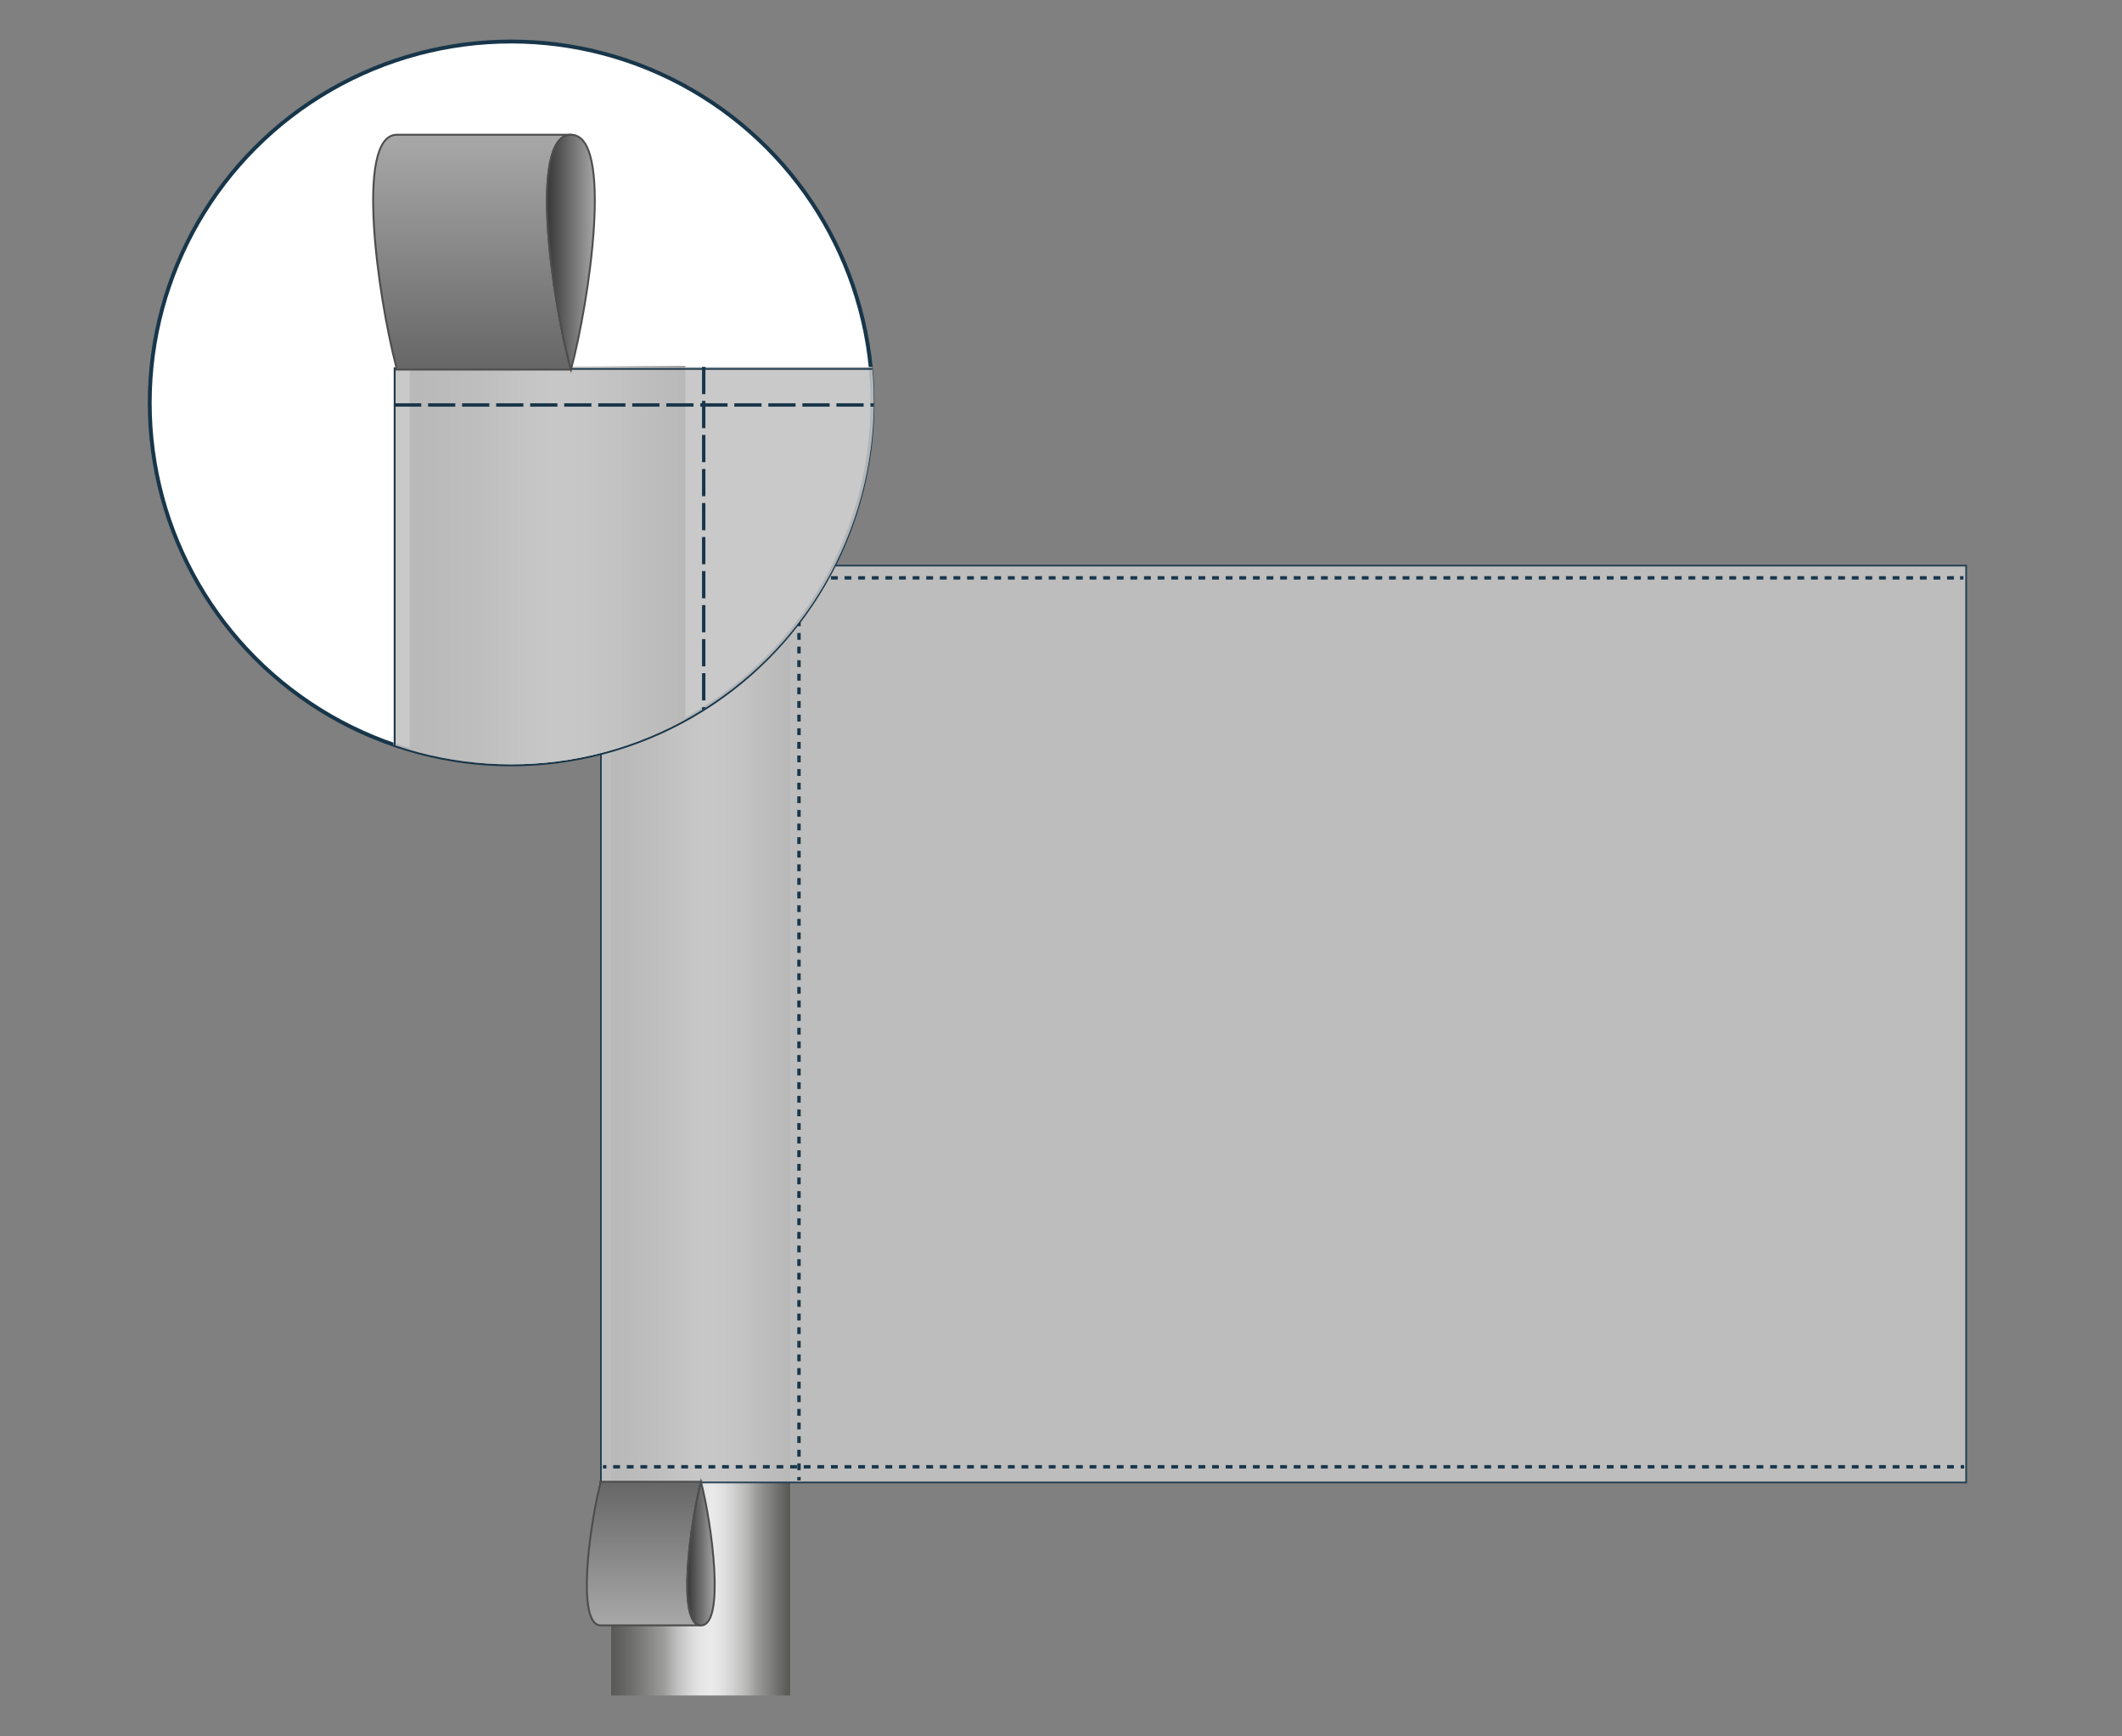 <?xml version="1.0" encoding="UTF-8"?>
<svg xmlns="http://www.w3.org/2000/svg" xmlns:xlink="http://www.w3.org/1999/xlink" id="_Слой_1" data-name="Слой_1" version="1.1" viewBox="0 0 311.8 255.1">
  <rect x="0" y="0" width="311.8" height="255.1" fill="#808080" stroke="none"/>
  <defs>
    <style>
      .st0 {
        stroke-dasharray: 4 1;
      }

      .st0, .st1, .st2, .st3, .st4, .st5, .st6, .st7 {
        stroke: #18364a;
      }

      .st0, .st2, .st3, .st8, .st9, .st4, .st5, .st10, .st11, .st6, .st7 {
        stroke-miterlimit: 10;
      }

      .st0, .st3, .st12, .st4, .st5, .st6, .st7 {
        fill: none;
      }

      .st0, .st3, .st5, .st6, .st7 {
        stroke-width: .5px;
      }

      .st13 {
        fill: url(#_Градієнт_без_назви);
      }

      .st1 {
        fill: #fff;
        stroke-miterlimit: 10;
        stroke-width: .57px;
      }

      .st2, .st4 {
        stroke-width: .25px;
      }

      .st2, .st14 {
        fill: #c3c3c3;
        isolation: isolate;
        opacity: .9;
      }

      .st15 {
        fill: url(#_Градієнт_без_назви_2);
      }

      .st8 {
        fill: url(#_Градієнт_без_назви_6);
      }

      .st8, .st9, .st10, .st11 {
        stroke: #4d4d4d;
        stroke-width: .28px;
      }

      .st9 {
        fill: url(#_Градієнт_без_назви_5);
      }

      .st5 {
        stroke-dasharray: 1 1;
      }

      .st10 {
        fill: url(#_Градієнт_без_назви_3);
      }

      .st11 {
        fill: url(#_Градієнт_без_назви_4);
      }

      .st6 {
        stroke-dasharray: 1 1;
      }

      .st16 {
        clip-path: url(#clippath);
      }

      .st7 {
        stroke-dasharray: 1 1;
      }
    </style>
    <linearGradient id="_Градієнт_без_назви" data-name="Градієнт без назви" x1="89.75" y1="989" x2="116.01" y2="989" gradientTransform="translate(0 -822)" gradientUnits="userSpaceOnUse">
      <stop offset="0" stop-color="#575756"></stop>
      <stop offset=".12" stop-color="#6f6f6e"></stop>
      <stop offset=".29" stop-color="#9a9a99"></stop>
      <stop offset=".3" stop-color="#9e9e9d"></stop>
      <stop offset=".37" stop-color="#bfbfbf"></stop>
      <stop offset=".44" stop-color="#d7d7d7"></stop>
      <stop offset=".5" stop-color="#e5e5e5"></stop>
      <stop offset=".56" stop-color="#eaeaea"></stop>
      <stop offset=".61" stop-color="#e4e4e4"></stop>
      <stop offset=".68" stop-color="#d3d3d3"></stop>
      <stop offset=".76" stop-color="#b8b8b7"></stop>
      <stop offset=".82" stop-color="#9a9a99"></stop>
      <stop offset="1" stop-color="#575756"></stop>
    </linearGradient>
    <clipPath id="clippath">
      <circle class="st12" cx="75.1" cy="59" r="53.3"></circle>
    </clipPath>
    <linearGradient id="_Градієнт_без_назви_2" data-name="Градієнт без назви 2" x1="60.2" y1="922.1" x2="100.7" y2="922.1" gradientTransform="translate(0 -822)" gradientUnits="userSpaceOnUse">
      <stop offset="0" stop-color="#575756"></stop>
      <stop offset=".12" stop-color="#6f6f6e"></stop>
      <stop offset=".29" stop-color="#9a9a99"></stop>
      <stop offset=".3" stop-color="#9e9e9d"></stop>
      <stop offset=".37" stop-color="#bfbfbf"></stop>
      <stop offset=".44" stop-color="#d7d7d7"></stop>
      <stop offset=".5" stop-color="#e5e5e5"></stop>
      <stop offset=".56" stop-color="#eaeaea"></stop>
      <stop offset=".61" stop-color="#e4e4e4"></stop>
      <stop offset=".68" stop-color="#d3d3d3"></stop>
      <stop offset=".76" stop-color="#b8b8b7"></stop>
      <stop offset=".82" stop-color="#9a9a99"></stop>
      <stop offset="1" stop-color="#575756"></stop>
    </linearGradient>
    <linearGradient id="_Градієнт_без_назви_3" data-name="Градієнт без назви 3" x1="69.36" y1="876.43" x2="69.36" y2="842.99" gradientTransform="translate(0 -822)" gradientUnits="userSpaceOnUse">
      <stop offset="0" stop-color="#666"></stop>
      <stop offset="1" stop-color="#a6a6a6"></stop>
    </linearGradient>
    <linearGradient id="_Градієнт_без_назви_4" data-name="Градієнт без назви 4" x1="80.34" y1="859.05" x2="87.38" y2="859.05" gradientTransform="translate(0 -822)" gradientUnits="userSpaceOnUse">
      <stop offset="0" stop-color="#363636"></stop>
      <stop offset="1" stop-color="#a6a6a6"></stop>
    </linearGradient>
    <linearGradient id="_Градієнт_без_назви_5" data-name="Градієнт без назви 5" x1="2.53" y1="-40.88" x2="2.53" y2="-61.34" gradientTransform="translate(92.08 176.77) scale(1 -1)" gradientUnits="userSpaceOnUse">
      <stop offset="0" stop-color="#666"></stop>
      <stop offset="1" stop-color="#a6a6a6"></stop>
    </linearGradient>
    <linearGradient id="_Градієнт_без_назви_6" data-name="Градієнт без назви 6" x1="8.92" y1="-51.48" x2="12.97" y2="-51.48" gradientTransform="translate(92.08 176.77) scale(1 -1)" gradientUnits="userSpaceOnUse">
      <stop offset="0" stop-color="#363636"></stop>
      <stop offset="1" stop-color="#a6a6a6"></stop>
    </linearGradient>
  </defs>
  <rect class="st13" x="89.8" y="84.9" width="26.3" height="164.2"></rect>
  <rect class="st2" x="88.3" y="83.1" width="200.6" height="134.7"></rect>
  <g>
    <line class="st3" x1="88.6" y1="84.9" x2="89.1" y2="84.9"></line>
    <line class="st6" x1="90.1" y1="84.9" x2="287.5" y2="84.9"></line>
    <line class="st3" x1="288" y1="84.9" x2="288.5" y2="84.9"></line>
  </g>
  <g>
    <line class="st3" x1="117.4" y1="217.5" x2="117.4" y2="217"></line>
    <line class="st7" x1="117.4" y1="216" x2="117.4" y2="84.4"></line>
    <line class="st3" x1="117.4" y1="83.9" x2="117.4" y2="83.4"></line>
  </g>
  <circle class="st1" cx="75.1" cy="59.2" r="53.1"></circle>
  <g>
    <line class="st3" x1="88.6" y1="215.5" x2="89.1" y2="215.5"></line>
    <line class="st5" x1="90.1" y1="215.5" x2="287.6" y2="215.5"></line>
    <line class="st3" x1="288.1" y1="215.5" x2="288.6" y2="215.5"></line>
  </g>
  <g class="st16">
    <g>
      <rect class="st15" x="60.2" y="53.8" width="40.5" height="92.6"></rect>
      <rect class="st14" x="57.8" y="53.9" width="80.2" height="62.4"></rect>
      <line class="st4" x1="58" y1="114.2" x2="58" y2="54"></line>
      <line class="st4" x1="136" y1="54.2" x2="58.1" y2="54.2"></line>
      <line class="st0" x1="136.9" y1="59.5" x2="58.1" y2="59.5"></line>
      <line class="st0" x1="103.4" y1="53.9" x2="103.4" y2="110.4"></line>
      <line class="st0" x1="132.5" y1="53.9" x2="132.5" y2="86.3"></line>
    </g>
  </g>
  <g>
    <path class="st10" d="M83.9,19.8h-25.7c-6,.3-2.7,23.6,0,34v.5h25.7c-2.8-10.1-6.3-34.5,0-34.5Z"></path>
    <path class="st11" d="M83.9,19.8h0c-6.3,0-2.8,24.3,0,34.5h0c2.7-10.1,6.3-34.5,0-34.5Z"></path>
  </g>
  <g>
    <path class="st9" d="M103,238.8h-14.8c-3.5-.2-1.6-14.5,0-20.8v-.3h14.8c-1.6,6.2-3.6,21.1,0,21.1Z"></path>
    <path class="st8" d="M103,238.8h0c-3.6,0-1.6-14.9,0-21.1h0c1.6,6.2,3.6,21.1,0,21.1Z"></path>
  </g>
</svg>
